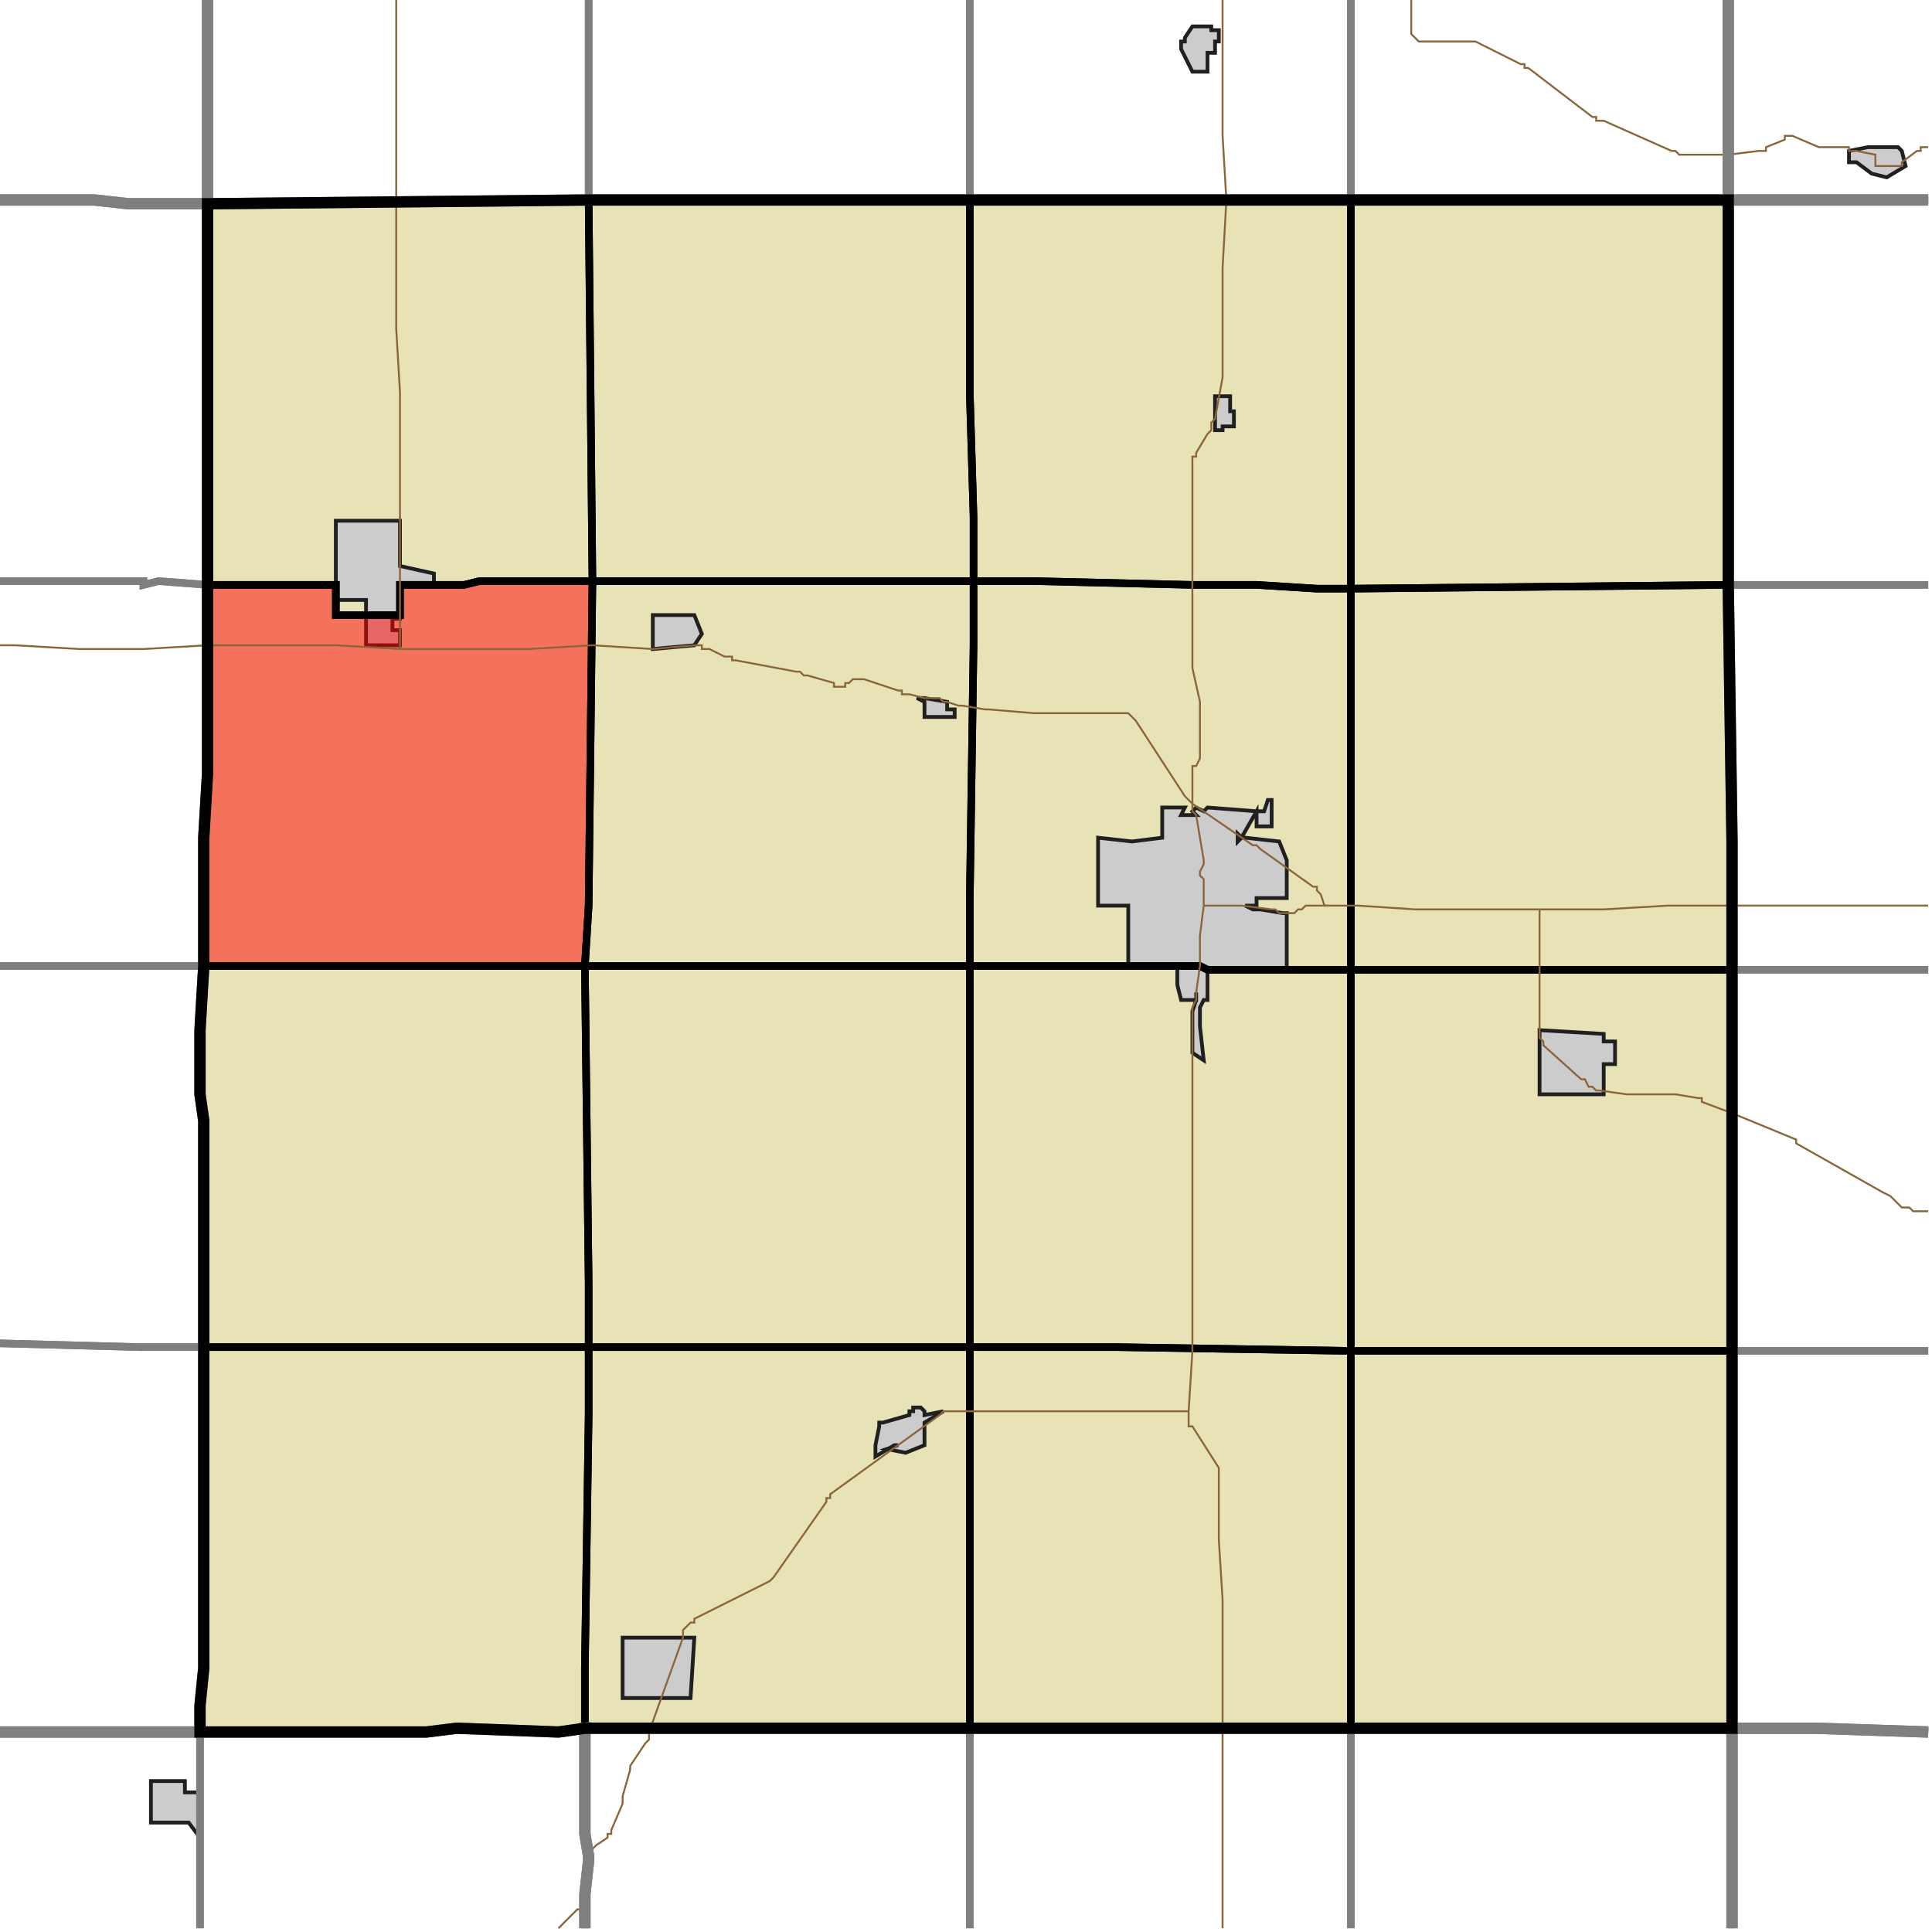 <?xml version="1.0" encoding="UTF-8"?>
<svg version="1.1" width="512" height="512" xmlns="http://www.w3.org/2000/svg" xmlns:xlink="http://www.w3.org/1999/xlink">

<!-- START LAYER target_county -->

<!-- START LAYER target_county_townships -->
<path fill="#e8e2b7" d="M 257 53 L 257 104 L 258 137 L 258 154 L 157 154 L 156 53 L 257 53 z"/>
<path fill="#e8e2b7" d="M 358 53 L 358 156 L 349 156 L 333 155 L 316 155 L 274 154 L 258 154 L 258 137 L 257 104 L 257 53 L 358 53 z"/>
<path fill="#e8e2b7" d="M 358 53 L 458 53 L 458 155 L 358 156 L 358 53 z"/>
<path fill="#e8e2b7" d="M 55 54 L 156 53 L 157 154 L 127 154 L 123 155 L 106 155 L 106 163 L 89 163 L 89 155 L 55 155 L 55 54 z"/>
<path fill="#e8e2b7" d="M 258 154 L 258 171 L 257 239 L 257 256 L 155 256 L 156 240 L 157 154 L 258 154 z"/>
<path fill="#e8e2b7" d="M 274 154 L 316 155 L 333 155 L 349 156 L 358 156 L 358 257 L 320 257 L 318 256 L 257 256 L 257 239 L 258 171 L 258 154 L 274 154 z"/>
<path fill="#e8e2b7" d="M 127 154 L 157 154 L 156 240 L 155 256 L 54 256 L 54 222 L 55 205 L 55 155 L 89 155 L 89 163 L 106 163 L 106 155 L 123 155 L 127 154 z"/>
<path fill="#e8e2b7" d="M 358 156 L 458 155 L 459 223 L 459 257 L 358 257 L 358 156 z"/>
<path fill="#e8e2b7" d="M 257 256 L 257 357 L 156 357 L 156 340 L 155 256 L 257 256 z"/>
<path fill="#e8e2b7" d="M 294 256 L 318 256 L 320 257 L 358 257 L 358 358 L 296 357 L 257 357 L 257 256 L 294 256 z"/>
<path fill="#e8e2b7" d="M 138 256 L 155 256 L 156 340 L 156 357 L 54 357 L 54 297 L 53 290 L 53 273 L 54 256 L 138 256 z"/>
<path fill="#e8e2b7" d="M 358 257 L 459 257 L 459 358 L 358 358 L 358 257 z"/>
<path fill="#e8e2b7" d="M 223 357 L 257 357 L 257 458 L 155 458 L 155 442 L 156 375 L 156 357 L 223 357 z"/>
<path fill="#e8e2b7" d="M 269 357 L 296 357 L 358 358 L 358 458 L 257 458 L 257 357 L 269 357 z"/>
<path fill="#e8e2b7" d="M 156 357 L 156 375 L 155 442 L 155 458 L 148 459 L 121 458 L 113 459 L 53 459 L 53 452 L 54 442 L 54 357 L 156 357 z"/>
<path fill="#e8e2b7" d="M 358 358 L 459 358 L 459 458 L 358 458 L 358 358 z"/>

<!-- START LAYER IL-places -->

<!-- START LAYER MN-places -->

<!-- START LAYER MO-places -->

<!-- START LAYER NE-places -->

<!-- START LAYER SD-places -->

<!-- START LAYER WI-places -->

<!-- START LAYER IA-places -->
<path fill="#cccccc" stroke="#202020" stroke-width="1" d="M 321 8 L 323 8 L 323 11 L 322 11 L 322 14 L 320 14 L 320 19 L 316 19 L 313 13 L 313 11 L 314 11 L 314 10 L 316 7 L 321 7 L 321 8 z"/>
<path fill="#cccccc" stroke="#202020" stroke-width="1" d="M 500 47 L 496 46 L 492 43 L 490 43 L 490 40 L 495 39 L 503 39 L 504 40 L 505 44 L 500 47 z"/>
<path fill="#cccccc" stroke="#202020" stroke-width="1" d="M 326 105 L 326 109 L 327 109 L 327 113 L 324 113 L 324 114 L 322 114 L 322 105 L 326 105 z"/>
<path fill="#cccccc" stroke="#202020" stroke-width="1" d="M 106 138 L 106 150 L 115 152 L 115 155 L 106 155 L 106 164 L 104 164 L 104 167 L 106 167 L 106 171 L 97 171 L 97 159 L 89 159 L 89 138 L 106 138 z"/>
<path fill="#cccccc" stroke="#202020" stroke-width="1" d="M 184 171 L 173 172 L 173 163 L 184 163 L 186 168 L 184 171 z"/>
<path fill="#cccccc" stroke="#202020" stroke-width="1" d="M 245 185 L 251 186 L 251 188 L 253 188 L 253 190 L 245 190 L 245 186 L 243 185 L 245 185 z"/>
<path fill="#cccccc" stroke="#202020" stroke-width="1" d="M 329 222 L 330 222 L 339 223 L 341 228 L 341 238 L 333 238 L 333 240 L 330 240 L 332 241 L 334 241 L 340 242 L 341 242 L 341 257 L 320 257 L 320 265 L 319 265 L 318 267 L 318 272 L 319 281 L 316 279 L 316 268 L 317 265 L 317 263 L 317 265 L 313 265 L 312 261 L 312 256 L 299 256 L 299 240 L 291 240 L 291 222 L 300 223 L 308 222 L 308 214 L 314 214 L 313 216 L 317 216 L 316 215 L 317 214 L 319 215 L 320 214 L 333 215 L 335 215 L 336 212 L 337 212 L 337 219 L 333 219 L 333 215 L 329 222 M 329 222 L 328 221 L 328 223 L 329 222 z"/>
<path fill="#cccccc" stroke="#202020" stroke-width="1" d="M 329 222 L 328 223 L 328 221 L 329 222 z"/>
<path fill="#cccccc" stroke="#202020" stroke-width="1" d="M 425 274 L 425 276 L 428 276 L 428 282 L 425 282 L 425 290 L 408 290 L 408 273 L 425 274 z"/>
<path fill="#cccccc" stroke="#202020" stroke-width="1" d="M 245 374 L 245 375 L 250 374 L 245 377 L 245 383 L 240 385 L 235 384 L 238 383 L 237 383 L 232 386 L 232 383 L 233 378 L 233 377 L 234 377 L 241 375 L 241 374 L 242 374 L 242 373 L 244 373 L 245 374 z"/>
<path fill="#cccccc" stroke="#202020" stroke-width="1" d="M 165 442 L 165 434 L 184 434 L 183 450 L 165 450 L 165 442 z"/>
<path fill="#cccccc" stroke="#202020" stroke-width="1" d="M 53 487 L 50 483 L 40 483 L 40 472 L 49 472 L 49 475 L 53 475 L 53 487 z"/>

<!-- START LAYER target_township -->
<path fill="#ff0000" opacity="0.5" d="M 127 154 L 157 154 L 156 240 L 155 256 L 54 256 L 54 222 L 55 205 L 55 155 L 89 155 L 89 163 L 106 163 L 106 155 L 123 155 L 127 154 z"/>

<!-- START LAYER IL-township_borders -->

<!-- START LAYER IA-township_borders -->
<polyline fill="none" stroke="#7f7f7f" stroke-width="2" points="257,0 257,53 156,53 156,0"/>
<polyline fill="none" stroke="#7f7f7f" stroke-width="2" points="358,0 358,53 257,53 257,0"/>
<polyline fill="none" stroke="#7f7f7f" stroke-width="2" points="156,0 156,53 55,54 55,0"/>
<polyline fill="none" stroke="#7f7f7f" stroke-width="2" points="55,0 55,54 34,54 25,53 0,53"/>
<polyline fill="none" stroke="#7f7f7f" stroke-width="2" points="458,0 458,53 358,53 358,0"/>
<polyline fill="none" stroke="#7f7f7f" stroke-width="2" points="511,53 458,53 458,0"/>
<polyline fill="none" stroke="#7f7f7f" stroke-width="2" points="488,53 511,53"/>
<polyline fill="none" stroke="#7f7f7f" stroke-width="2" points="511,155 458,155 458,53 488,53"/>
<polyline fill="none" stroke="#7f7f7f" stroke-width="2" points="24,53 25,53 34,54 55,54 55,155 42,154 38,155 38,154 0,154"/>
<polyline fill="none" stroke="#7f7f7f" stroke-width="2" points="0,53 24,53"/>
<polyline fill="none" stroke="#7f7f7f" stroke-width="2" points="0,154 38,154 38,155 42,154 55,155 55,205 54,222 54,256 0,256"/>
<polyline fill="none" stroke="#7f7f7f" stroke-width="2" points="458,155 511,155"/>
<polyline fill="none" stroke="#7f7f7f" stroke-width="2" points="511,257 459,257 459,223 458,155"/>
<polyline fill="none" stroke="#7f7f7f" stroke-width="2" points="0,256 54,256 53,273 53,290 54,297 54,357 37,357 0,356"/>
<polyline fill="none" stroke="#7f7f7f" stroke-width="2" points="492,257 511,257"/>
<polyline fill="none" stroke="#7f7f7f" stroke-width="2" points="511,358 459,358 459,257 492,257"/>
<polyline fill="none" stroke="#7f7f7f" stroke-width="2" points="37,357 54,357 54,442 53,452 53,459 0,459"/>
<polyline fill="none" stroke="#7f7f7f" stroke-width="2" points="0,356 37,357"/>
<polyline fill="none" stroke="#7f7f7f" stroke-width="2" points="511,459 481,458 459,458 459,358 511,358"/>
<polyline fill="none" stroke="#7f7f7f" stroke-width="2" points="442,458 459,458 459,511"/>
<polyline fill="none" stroke="#7f7f7f" stroke-width="2" points="358,511 358,458 442,458"/>
<polyline fill="none" stroke="#7f7f7f" stroke-width="2" points="358,458 358,511"/>
<polyline fill="none" stroke="#7f7f7f" stroke-width="2" points="257,511 257,458 358,458"/>
<polyline fill="none" stroke="#7f7f7f" stroke-width="2" points="459,458 481,458 511,459"/>
<polyline fill="none" stroke="#7f7f7f" stroke-width="2" points="459,511 459,458"/>
<polyline fill="none" stroke="#7f7f7f" stroke-width="2" points="223,458 257,458 257,511"/>
<polyline fill="none" stroke="#7f7f7f" stroke-width="2" points="155,511 155,502 156,493 156,492 155,486 155,458 223,458"/>
<polyline fill="none" stroke="#7f7f7f" stroke-width="2" points="155,458 155,486 156,492 156,493 155,502 155,511"/>
<polyline fill="none" stroke="#7f7f7f" stroke-width="2" points="53,511 53,459 113,459 121,458 148,459 155,458"/>
<polyline fill="none" stroke="#7f7f7f" stroke-width="2" points="0,459 53,459 53,511"/>

<!-- START LAYER target_county_township_borders -->
<polyline fill="none" stroke="#000000" stroke-width="2" points="257,53 257,104 258,137 258,154 157,154 156,53 257,53"/>
<polyline fill="none" stroke="#000000" stroke-width="2" points="358,53 358,156 349,156 333,155 316,155 274,154 258,154 258,137 257,104 257,53 358,53"/>
<polyline fill="none" stroke="#000000" stroke-width="2" points="358,53 458,53 458,155 358,156 358,53"/>
<polyline fill="none" stroke="#000000" stroke-width="2" points="55,54 156,53 157,154 127,154 123,155 106,155 106,163 89,163 89,155 55,155 55,54"/>
<polyline fill="none" stroke="#000000" stroke-width="2" points="258,154 258,171 257,239 257,256 155,256 156,240 157,154 258,154"/>
<polyline fill="none" stroke="#000000" stroke-width="2" points="274,154 316,155 333,155 349,156 358,156 358,257 320,257 318,256 257,256 257,239 258,171 258,154 274,154"/>
<polyline fill="none" stroke="#000000" stroke-width="2" points="127,154 157,154 156,240 155,256 54,256 54,222 55,205 55,155 89,155 89,163 106,163 106,155 123,155 127,154"/>
<polyline fill="none" stroke="#000000" stroke-width="2" points="358,156 458,155 459,223 459,257 358,257 358,156"/>
<polyline fill="none" stroke="#000000" stroke-width="2" points="257,256 257,357 156,357 156,340 155,256 257,256"/>
<polyline fill="none" stroke="#000000" stroke-width="2" points="294,256 318,256 320,257 358,257 358,358 296,357 257,357 257,256 294,256"/>
<polyline fill="none" stroke="#000000" stroke-width="2" points="138,256 155,256 156,340 156,357 54,357 54,297 53,290 53,273 54,256 138,256"/>
<polyline fill="none" stroke="#000000" stroke-width="2" points="358,257 459,257 459,358 358,358 358,257"/>
<polyline fill="none" stroke="#000000" stroke-width="2" points="223,357 257,357 257,458 155,458 155,442 156,375 156,357 223,357"/>
<polyline fill="none" stroke="#000000" stroke-width="2" points="269,357 296,357 358,358 358,458 257,458 257,357 269,357"/>
<polyline fill="none" stroke="#000000" stroke-width="2" points="156,357 156,375 155,442 155,458 148,459 121,458 113,459 53,459 53,452 54,442 54,357 156,357"/>
<polyline fill="none" stroke="#000000" stroke-width="2" points="358,358 459,358 459,458 358,458 358,358"/>

<!-- START LAYER highways -->
<polyline fill="none" stroke="#8a6539" stroke-width="0.5" points="374,0 374,9 376,11 391,11 403,17 404,17 404,18 405,18 422,31 423,31 423,32 425,32 443,40 444,40 445,41 458,41"/>
<polyline fill="none" stroke="#8a6539" stroke-width="0.5" points="105,53 105,0"/>
<polyline fill="none" stroke="#8a6539" stroke-width="0.5" points="458,41 466,40 468,40 468,39 473,37 473,36 475,36 482,39 490,39 490,40 492,40 497,41 497,44 504,44 504,43 508,40 509,40 509,39 511,39"/>
<polyline fill="none" stroke="#8a6539" stroke-width="0.5" points="325,53 324,36 324,0"/>
<polyline fill="none" stroke="#8a6539" stroke-width="0.5" points="0,171 4,171 21,172 38,172 55,171"/>
<polyline fill="none" stroke="#8a6539" stroke-width="0.5" points="106,172 106,104 105,87 105,53"/>
<polyline fill="none" stroke="#8a6539" stroke-width="0.5" points="55,171 89,171 106,172"/>
<polyline fill="none" stroke="#8a6539" stroke-width="0.5" points="316,213 316,203 317,203 318,201 318,186 316,177 316,121 317,121 317,120 320,115 321,114 321,112 322,111 324,100 324,71 325,53"/>
<polyline fill="none" stroke="#8a6539" stroke-width="0.5" points="106,172 140,172 157,171 173,172 184,171 186,171 186,172 188,172 192,174 194,174 194,175 195,175 211,178 212,178 213,179 214,179 221,181 221,182 224,182 224,181 225,181 226,180 229,180 238,183 239,183 239,184 241,184 245,185 249,185 250,186 251,186 254,187 255,187 261,188 262,188 274,189 299,189 301,191 314,211 316,213"/>
<polyline fill="none" stroke="#8a6539" stroke-width="0.5" points="319,240 319,233 318,232 318,231 319,229 319,228 317,216 316,215 316,213"/>
<polyline fill="none" stroke="#8a6539" stroke-width="0.5" points="316,213 332,224 333,224 334,225 348,235 349,235 349,236 350,237 351,240 352,240"/>
<polyline fill="none" stroke="#8a6539" stroke-width="0.5" points="319,240 329,240 337,241 338,241 339,242 343,242 344,241 345,241 346,240 352,240"/>
<polyline fill="none" stroke="#8a6539" stroke-width="0.5" points="352,240 360,240 375,241 408,241"/>
<polyline fill="none" stroke="#8a6539" stroke-width="0.5" points="408,241 425,241 442,240 459,240"/>
<polyline fill="none" stroke="#8a6539" stroke-width="0.5" points="459,240 511,240"/>
<polyline fill="none" stroke="#8a6539" stroke-width="0.5" points="408,241 408,275 409,276 409,277 419,286 420,286 421,288 422,288 423,289 424,289 431,290 444,290 450,291 451,291 451,292 459,295"/>
<polyline fill="none" stroke="#8a6539" stroke-width="0.5" points="459,295 476,302 476,303 499,316 501,317 504,320 506,320 507,321 511,321"/>
<polyline fill="none" stroke="#8a6539" stroke-width="0.5" points="315,374 316,358 316,267 317,265 317,263 318,256 318,248 319,240"/>
<polyline fill="none" stroke="#8a6539" stroke-width="0.5" points="172,459 181,434 181,432 183,430 184,430 184,429 204,419 205,418 219,398 219,397 220,397 220,396 249,375 250,374 315,374"/>
<polyline fill="none" stroke="#8a6539" stroke-width="0.5" points="324,458 324,424 323,408 323,389 316,378 315,378 315,374"/>
<polyline fill="none" stroke="#8a6539" stroke-width="0.5" points="155,493 156,493 156,491 157,491 157,490 158,489 161,487 161,486 162,486 162,485 165,478 165,476 167,469 167,468 171,462 172,461 172,459"/>
<polyline fill="none" stroke="#8a6539" stroke-width="0.5" points="148,511 153,506 154,506 154,505 155,504 155,493"/>
<polyline fill="none" stroke="#8a6539" stroke-width="0.5" points="324,511 324,458"/>

<!-- START LAYER highways_interstate -->

<!-- START LAYER IL-county_borders -->

<!-- START LAYER MN-county_borders -->

<!-- START LAYER MO-county_borders -->

<!-- START LAYER NE-county_borders -->

<!-- START LAYER SD-county_borders -->

<!-- START LAYER WI-county_borders -->

<!-- START LAYER IA-county_borders -->
<polyline fill="none" stroke="#7f7f7f" stroke-width="3" points="55,0 55,54 34,54 25,53 0,53"/>
<polyline fill="none" stroke="#7f7f7f" stroke-width="3" points="458,0 458,53 156,53 55,54 55,0"/>
<polyline fill="none" stroke="#7f7f7f" stroke-width="3" points="511,53 458,53 458,0"/>
<polyline fill="none" stroke="#7f7f7f" stroke-width="3" points="0,53 25,53 34,54 55,54 55,205 54,222 54,256 53,273 53,290 54,297 54,442 53,452 53,459 0,459"/>
<polyline fill="none" stroke="#7f7f7f" stroke-width="3" points="511,459 481,458 459,458 459,223 458,155 458,53 511,53"/>
<polyline fill="none" stroke="#7f7f7f" stroke-width="3" points="0,459 113,459 121,458 148,459 155,458 155,486 156,492 156,493 155,502 155,511"/>
<polyline fill="none" stroke="#7f7f7f" stroke-width="3" points="442,458 459,458 459,511"/>
<polyline fill="none" stroke="#7f7f7f" stroke-width="3" points="155,511 155,502 156,493 156,492 155,486 155,458 442,458"/>
<polyline fill="none" stroke="#7f7f7f" stroke-width="3" points="459,458 481,458 511,459"/>
<polyline fill="none" stroke="#7f7f7f" stroke-width="3" points="459,511 459,458"/>

<!-- START LAYER target_county_borders -->
<polyline fill="none" stroke="#000000" stroke-width="3" points="359,53 458,53 458,155 459,223 459,458 155,458 148,459 121,458 113,459 53,459 53,452 54,442 54,297 53,290 53,273 54,256 54,222 55,205 55,54 156,53 359,53"/>

<!-- START LAYER IL-border -->

<!-- START LAYER IA-border -->

<!-- START LAYER cemeteries -->
</svg>
